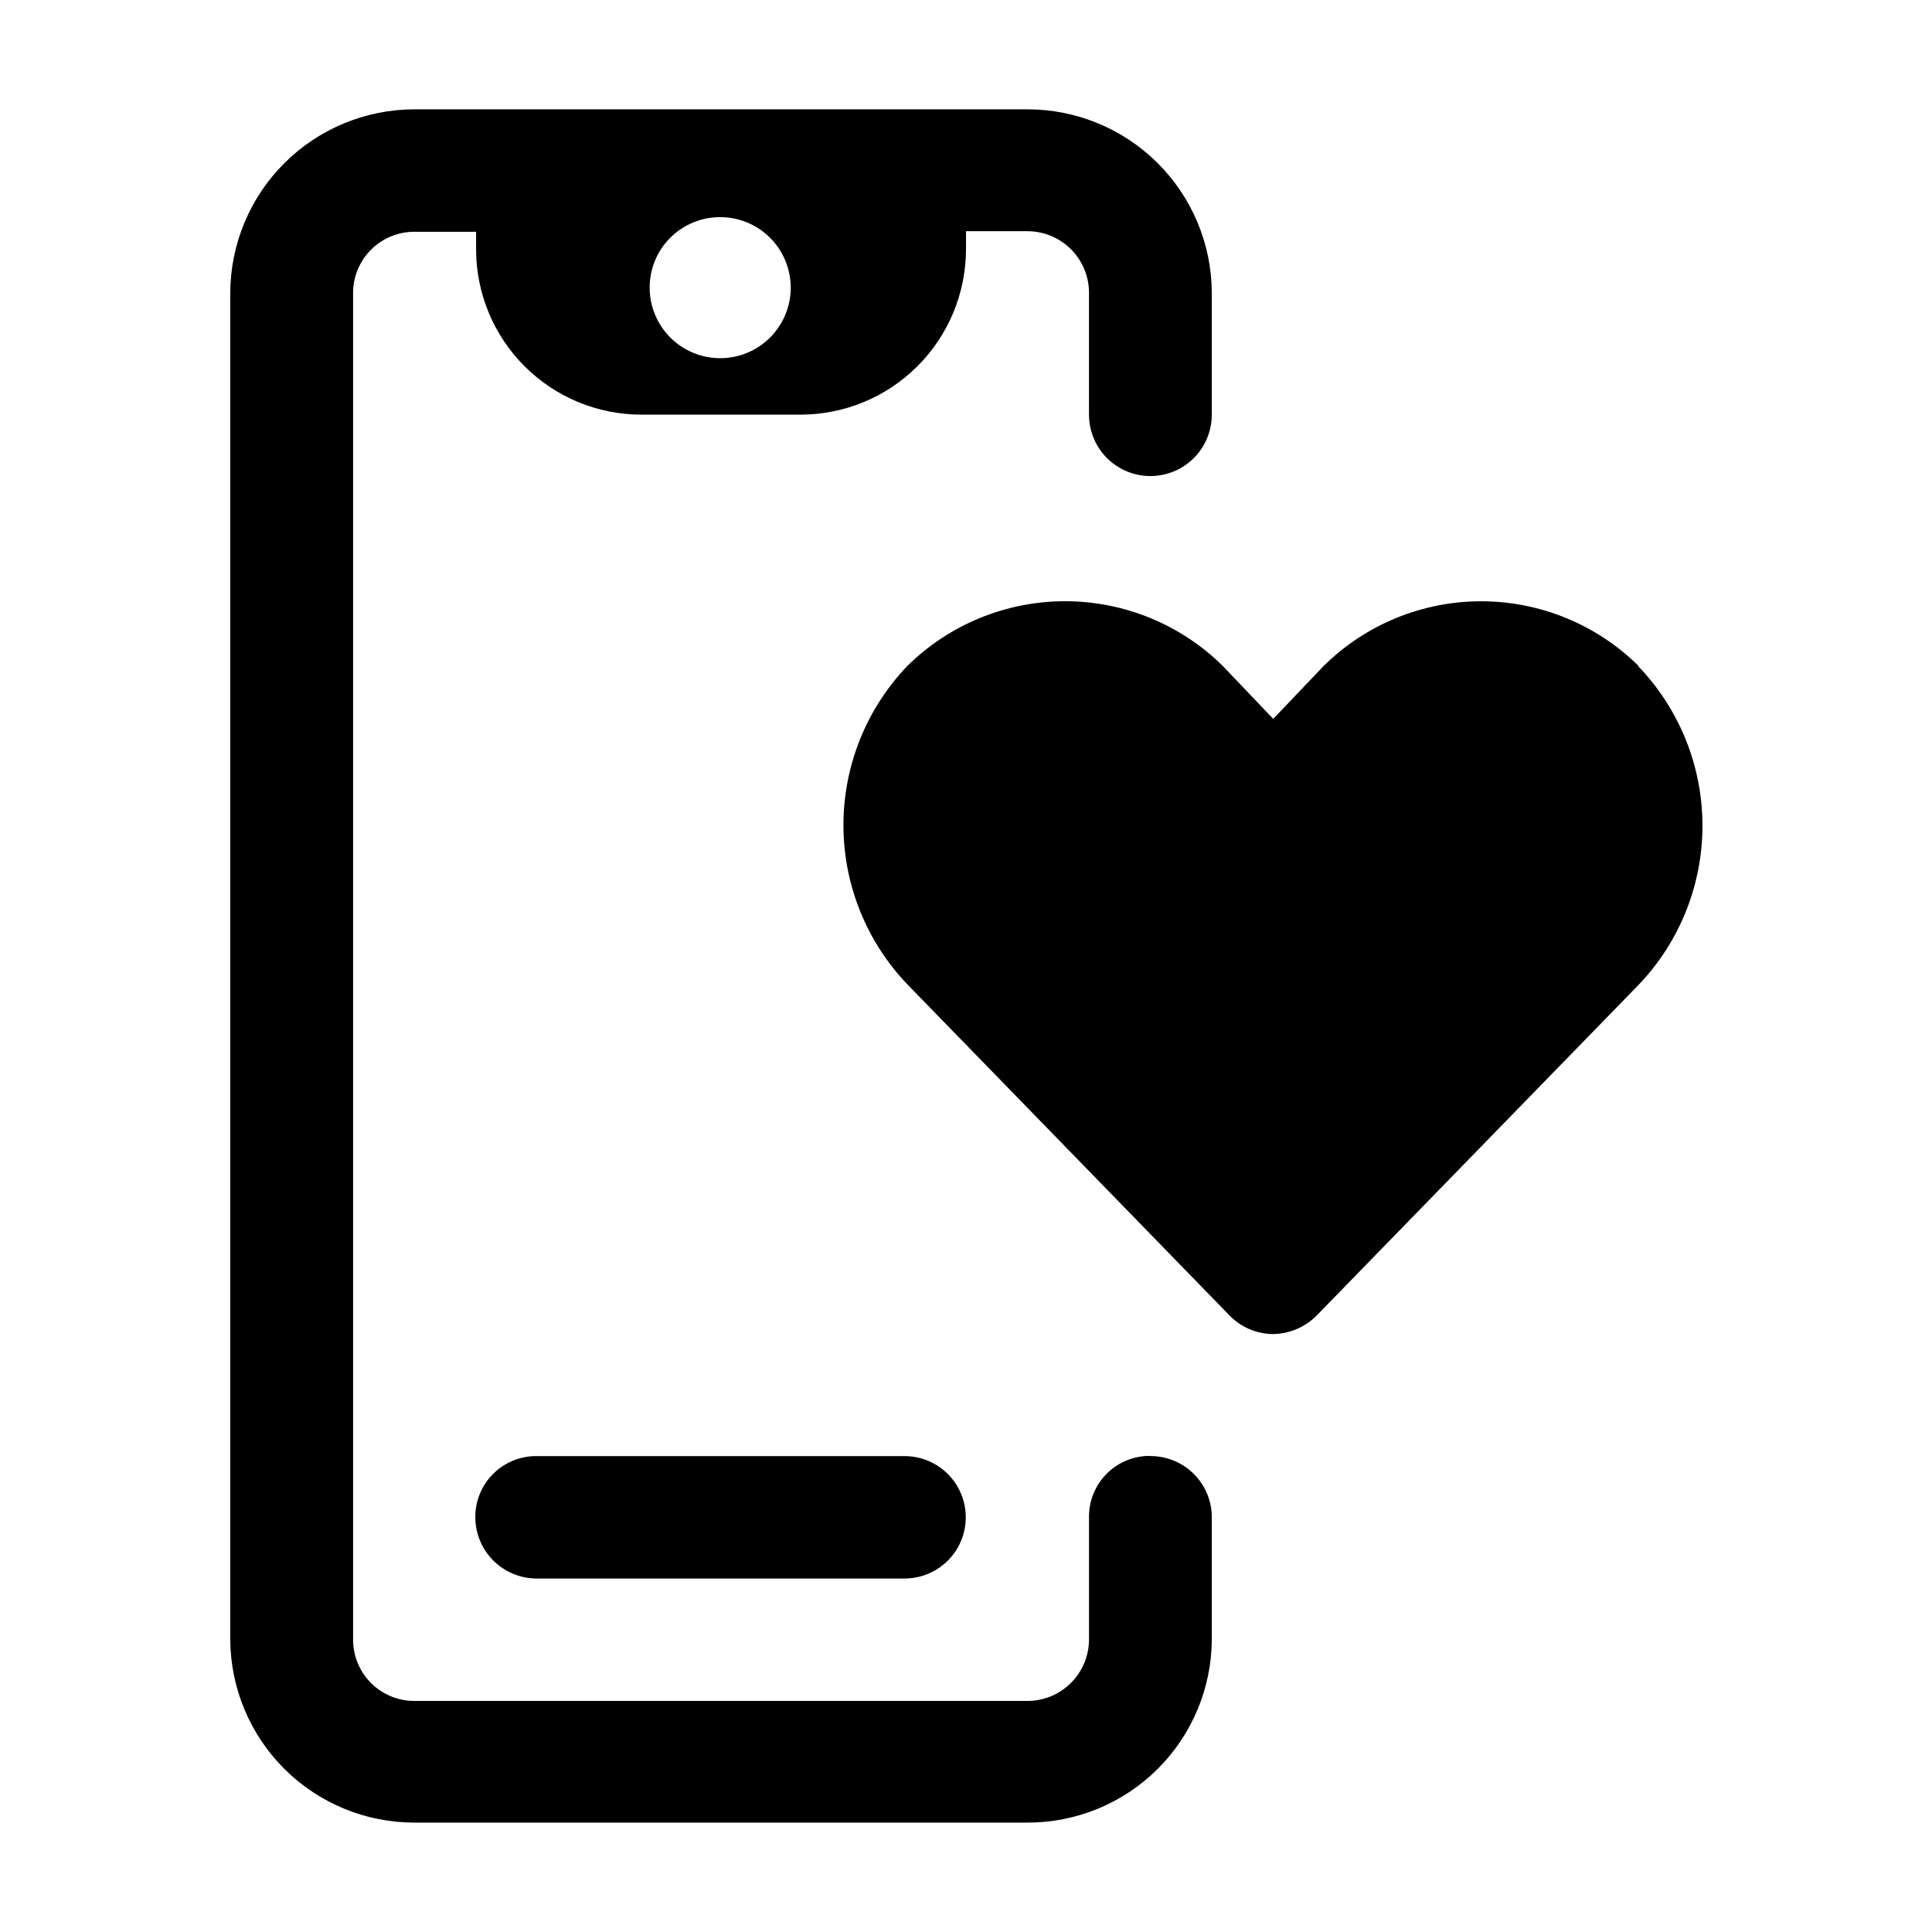 <?xml version="1.0" encoding="UTF-8"?>
<!-- Uploaded to: SVG Repo, www.svgrepo.com, Generator: SVG Repo Mixer Tools -->
<svg fill="#000000" width="800px" height="800px" version="1.1" viewBox="144 144 512 512" xmlns="http://www.w3.org/2000/svg">
 <g>
  <path d="m448.87 529.83c-4.332-0.055-8.504 1.641-11.566 4.703-3.062 3.066-4.762 7.234-4.707 11.566v32.445c-0.023 4.312-1.758 8.441-4.816 11.48-3.059 3.039-7.195 4.742-11.504 4.742h-162.38c-4.32 0.027-8.473-1.668-11.539-4.715-3.062-3.043-4.785-7.188-4.785-11.508v-356.9c0-4.32 1.723-8.461 4.785-11.504 3.066-3.047 7.219-4.742 11.539-4.719h16.273v5.039c0.105 11.539 4.754 22.566 12.941 30.699 8.188 8.129 19.25 12.703 30.789 12.73h42.168c11.594 0.012 22.723-4.562 30.957-12.73 8.23-8.164 12.895-19.254 12.977-30.852v-5.039h16.273v0.004c4.309 0 8.445 1.703 11.504 4.742 3.059 3.043 4.793 7.168 4.816 11.48v32.395c0 5.812 3.102 11.184 8.137 14.094 5.035 2.906 11.238 2.906 16.273 0 5.035-2.91 8.137-8.281 8.137-14.094v-32.246c-0.039-12.93-5.207-25.316-14.371-34.438-9.16-9.125-21.566-14.242-34.496-14.23h-162.38c-12.93-0.012-25.34 5.106-34.5 14.23-9.164 9.121-14.332 21.508-14.371 34.438v356.85c0.066 12.906 5.25 25.262 14.41 34.355s21.551 14.188 34.461 14.16h162.38c12.906 0.027 25.297-5.066 34.461-14.16 9.16-9.094 14.34-21.449 14.406-34.355v-32.398c0-4.309-1.715-8.445-4.769-11.488-3.051-3.043-7.191-4.746-11.504-4.734zm-113.96-328.29c4.957 0.016 9.707 1.996 13.203 5.512s5.449 8.273 5.438 13.23c-0.012 4.957-1.996 9.707-5.512 13.203-3.512 3.496-8.273 5.453-13.23 5.438-4.957-0.012-9.707-1.996-13.199-5.508-3.496-3.516-5.453-8.277-5.441-13.234 0-4.961 1.977-9.715 5.496-13.215 3.516-3.5 8.285-5.453 13.246-5.426z"/>
  <path d="m578.2 320.45c-11.105-10.961-26.082-17.105-41.691-17.105-15.605 0-30.582 6.144-41.688 17.105l-13.402 14.059-13.402-14.059c-11.133-10.969-26.133-17.121-41.766-17.121-15.629 0-30.633 6.152-41.766 17.121-10.887 11.359-16.965 26.488-16.965 42.223s6.078 30.859 16.965 42.219l85.246 87.609c3.043 3.207 7.266 5.027 11.688 5.039 4.394-0.07 8.578-1.883 11.637-5.039l85.145-87.461c10.891-11.355 16.969-26.484 16.969-42.219s-6.078-30.859-16.969-42.219z"/>
  <path d="m269.96 546.1c0.016 4.309 1.734 8.434 4.785 11.477 3.051 3.039 7.18 4.746 11.488 4.746h97.488c5.793 0 11.148-3.09 14.047-8.109 2.898-5.019 2.898-11.203 0-16.223-2.898-5.019-8.254-8.113-14.047-8.113h-97.488c-4.32-0.039-8.473 1.656-11.535 4.707-3.059 3.047-4.766 7.199-4.738 11.516z"/>
 </g>
</svg>
